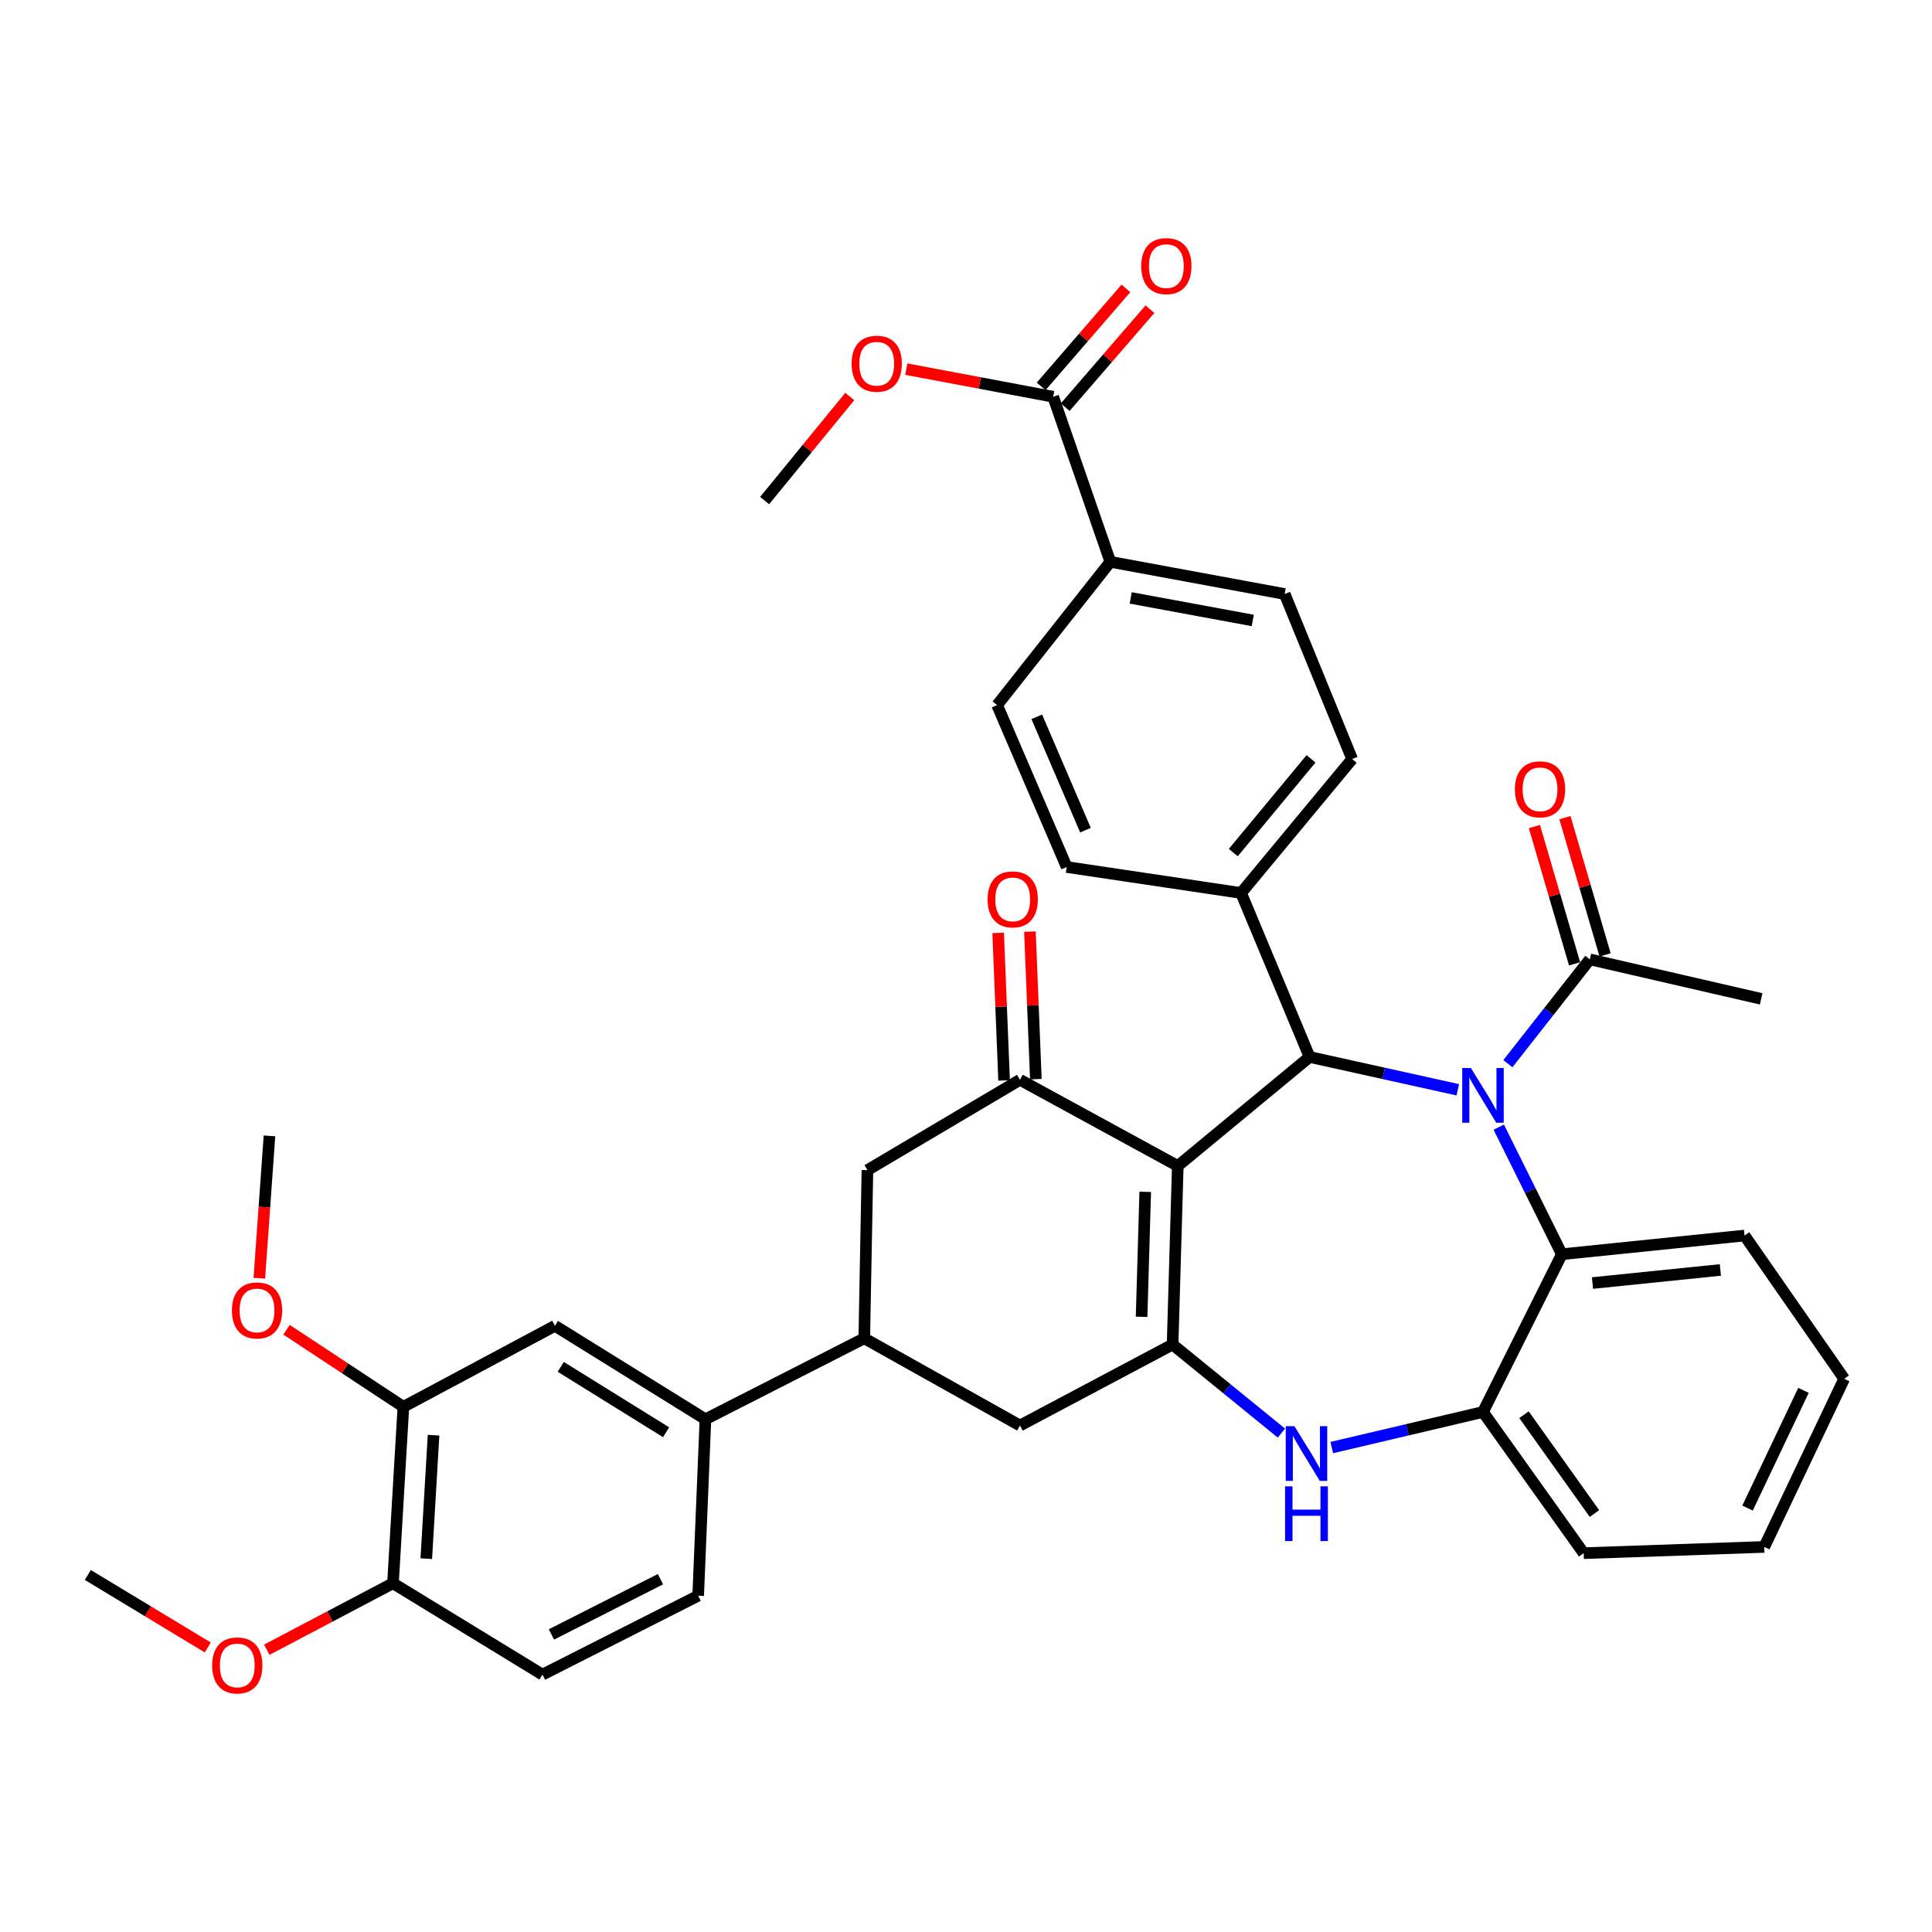 <?xml version='1.0' encoding='iso-8859-1'?>
<svg version='1.1' baseProfile='full'
              xmlns='http://www.w3.org/2000/svg'
                      xmlns:rdkit='http://www.rdkit.org/xml'
                      xmlns:xlink='http://www.w3.org/1999/xlink'
                  xml:space='preserve'
width='1000px' height='1000px' viewBox='0 0 1000 1000'>
<!-- END OF HEADER -->
<rect style='opacity:1.0;fill:#FFFFFF;stroke:none' width='1000' height='1000' x='0' y='0'> </rect>
<path class='bond-1' d='M 609.619,603.499 L 606.931,695.922' style='fill:none;fill-rule:evenodd;stroke:#000000;stroke-width:6px;stroke-linecap:butt;stroke-linejoin:miter;stroke-opacity:1' />
<path class='bond-1' d='M 592.767,616.884 L 590.886,681.58' style='fill:none;fill-rule:evenodd;stroke:#000000;stroke-width:6px;stroke-linecap:butt;stroke-linejoin:miter;stroke-opacity:1' />
<path class='bond-2' d='M 609.619,603.499 L 677.843,547.086' style='fill:none;fill-rule:evenodd;stroke:#000000;stroke-width:6px;stroke-linecap:butt;stroke-linejoin:miter;stroke-opacity:1' />
<path class='bond-3' d='M 609.619,603.499 L 527.937,558.906' style='fill:none;fill-rule:evenodd;stroke:#000000;stroke-width:6px;stroke-linecap:butt;stroke-linejoin:miter;stroke-opacity:1' />
<path class='bond-0' d='M 754.55,564.072 L 716.197,555.579' style='fill:none;fill-rule:evenodd;stroke:#0000FF;stroke-width:6px;stroke-linecap:butt;stroke-linejoin:miter;stroke-opacity:1' />
<path class='bond-0' d='M 716.197,555.579 L 677.843,547.086' style='fill:none;fill-rule:evenodd;stroke:#000000;stroke-width:6px;stroke-linecap:butt;stroke-linejoin:miter;stroke-opacity:1' />
<path class='bond-5' d='M 775.757,583.415 L 792.081,616.298' style='fill:none;fill-rule:evenodd;stroke:#0000FF;stroke-width:6px;stroke-linecap:butt;stroke-linejoin:miter;stroke-opacity:1' />
<path class='bond-5' d='M 792.081,616.298 L 808.406,649.181' style='fill:none;fill-rule:evenodd;stroke:#000000;stroke-width:6px;stroke-linecap:butt;stroke-linejoin:miter;stroke-opacity:1' />
<path class='bond-6' d='M 780.472,550.562 L 801.684,523.565' style='fill:none;fill-rule:evenodd;stroke:#0000FF;stroke-width:6px;stroke-linecap:butt;stroke-linejoin:miter;stroke-opacity:1' />
<path class='bond-6' d='M 801.684,523.565 L 822.895,496.568' style='fill:none;fill-rule:evenodd;stroke:#000000;stroke-width:6px;stroke-linecap:butt;stroke-linejoin:miter;stroke-opacity:1' />
<path class='bond-4' d='M 606.931,695.922 L 635.096,718.849' style='fill:none;fill-rule:evenodd;stroke:#000000;stroke-width:6px;stroke-linecap:butt;stroke-linejoin:miter;stroke-opacity:1' />
<path class='bond-4' d='M 635.096,718.849 L 663.26,741.775' style='fill:none;fill-rule:evenodd;stroke:#0000FF;stroke-width:6px;stroke-linecap:butt;stroke-linejoin:miter;stroke-opacity:1' />
<path class='bond-9' d='M 606.931,695.922 L 527.937,737.846' style='fill:none;fill-rule:evenodd;stroke:#000000;stroke-width:6px;stroke-linecap:butt;stroke-linejoin:miter;stroke-opacity:1' />
<path class='bond-13' d='M 677.843,547.086 L 642.383,462.205' style='fill:none;fill-rule:evenodd;stroke:#000000;stroke-width:6px;stroke-linecap:butt;stroke-linejoin:miter;stroke-opacity:1' />
<path class='bond-10' d='M 527.937,558.906 L 448.98,605.657' style='fill:none;fill-rule:evenodd;stroke:#000000;stroke-width:6px;stroke-linecap:butt;stroke-linejoin:miter;stroke-opacity:1' />
<path class='bond-17' d='M 536.158,558.575 L 534.623,520.388' style='fill:none;fill-rule:evenodd;stroke:#000000;stroke-width:6px;stroke-linecap:butt;stroke-linejoin:miter;stroke-opacity:1' />
<path class='bond-17' d='M 534.623,520.388 L 533.088,482.2' style='fill:none;fill-rule:evenodd;stroke:#FF0000;stroke-width:6px;stroke-linecap:butt;stroke-linejoin:miter;stroke-opacity:1' />
<path class='bond-17' d='M 519.716,559.236 L 518.181,521.049' style='fill:none;fill-rule:evenodd;stroke:#000000;stroke-width:6px;stroke-linecap:butt;stroke-linejoin:miter;stroke-opacity:1' />
<path class='bond-17' d='M 518.181,521.049 L 516.646,482.861' style='fill:none;fill-rule:evenodd;stroke:#FF0000;stroke-width:6px;stroke-linecap:butt;stroke-linejoin:miter;stroke-opacity:1' />
<path class='bond-7' d='M 689.321,749.257 L 728.454,740.05' style='fill:none;fill-rule:evenodd;stroke:#0000FF;stroke-width:6px;stroke-linecap:butt;stroke-linejoin:miter;stroke-opacity:1' />
<path class='bond-7' d='M 728.454,740.05 L 767.588,730.844' style='fill:none;fill-rule:evenodd;stroke:#000000;stroke-width:6px;stroke-linecap:butt;stroke-linejoin:miter;stroke-opacity:1' />
<path class='bond-30' d='M 808.406,649.181 L 902.968,639.509' style='fill:none;fill-rule:evenodd;stroke:#000000;stroke-width:6px;stroke-linecap:butt;stroke-linejoin:miter;stroke-opacity:1' />
<path class='bond-30' d='M 824.264,664.099 L 890.458,657.329' style='fill:none;fill-rule:evenodd;stroke:#000000;stroke-width:6px;stroke-linecap:butt;stroke-linejoin:miter;stroke-opacity:1' />
<path class='bond-39' d='M 808.406,649.181 L 767.588,730.844' style='fill:none;fill-rule:evenodd;stroke:#000000;stroke-width:6px;stroke-linecap:butt;stroke-linejoin:miter;stroke-opacity:1' />
<path class='bond-19' d='M 830.792,494.258 L 820.397,458.736' style='fill:none;fill-rule:evenodd;stroke:#000000;stroke-width:6px;stroke-linecap:butt;stroke-linejoin:miter;stroke-opacity:1' />
<path class='bond-19' d='M 820.397,458.736 L 810.003,423.214' style='fill:none;fill-rule:evenodd;stroke:#FF0000;stroke-width:6px;stroke-linecap:butt;stroke-linejoin:miter;stroke-opacity:1' />
<path class='bond-19' d='M 814.999,498.879 L 804.604,463.357' style='fill:none;fill-rule:evenodd;stroke:#000000;stroke-width:6px;stroke-linecap:butt;stroke-linejoin:miter;stroke-opacity:1' />
<path class='bond-19' d='M 804.604,463.357 L 794.21,427.835' style='fill:none;fill-rule:evenodd;stroke:#FF0000;stroke-width:6px;stroke-linecap:butt;stroke-linejoin:miter;stroke-opacity:1' />
<path class='bond-31' d='M 822.895,496.568 L 911.579,517.009' style='fill:none;fill-rule:evenodd;stroke:#000000;stroke-width:6px;stroke-linecap:butt;stroke-linejoin:miter;stroke-opacity:1' />
<path class='bond-32' d='M 767.588,730.844 L 819.705,803.923' style='fill:none;fill-rule:evenodd;stroke:#000000;stroke-width:6px;stroke-linecap:butt;stroke-linejoin:miter;stroke-opacity:1' />
<path class='bond-32' d='M 788.803,732.251 L 825.284,783.407' style='fill:none;fill-rule:evenodd;stroke:#000000;stroke-width:6px;stroke-linecap:butt;stroke-linejoin:miter;stroke-opacity:1' />
<path class='bond-8' d='M 447.344,692.704 L 448.98,605.657' style='fill:none;fill-rule:evenodd;stroke:#000000;stroke-width:6px;stroke-linecap:butt;stroke-linejoin:miter;stroke-opacity:1' />
<path class='bond-11' d='M 447.344,692.704 L 365.132,734.601' style='fill:none;fill-rule:evenodd;stroke:#000000;stroke-width:6px;stroke-linecap:butt;stroke-linejoin:miter;stroke-opacity:1' />
<path class='bond-38' d='M 447.344,692.704 L 527.937,737.846' style='fill:none;fill-rule:evenodd;stroke:#000000;stroke-width:6px;stroke-linecap:butt;stroke-linejoin:miter;stroke-opacity:1' />
<path class='bond-14' d='M 365.132,734.601 L 287.226,686.241' style='fill:none;fill-rule:evenodd;stroke:#000000;stroke-width:6px;stroke-linecap:butt;stroke-linejoin:miter;stroke-opacity:1' />
<path class='bond-14' d='M 344.768,741.328 L 290.234,707.476' style='fill:none;fill-rule:evenodd;stroke:#000000;stroke-width:6px;stroke-linecap:butt;stroke-linejoin:miter;stroke-opacity:1' />
<path class='bond-21' d='M 365.132,734.601 L 361.375,825.936' style='fill:none;fill-rule:evenodd;stroke:#000000;stroke-width:6px;stroke-linecap:butt;stroke-linejoin:miter;stroke-opacity:1' />
<path class='bond-12' d='M 545.124,205.368 L 574.706,290.797' style='fill:none;fill-rule:evenodd;stroke:#000000;stroke-width:6px;stroke-linecap:butt;stroke-linejoin:miter;stroke-opacity:1' />
<path class='bond-20' d='M 551.346,210.75 L 573.28,185.393' style='fill:none;fill-rule:evenodd;stroke:#000000;stroke-width:6px;stroke-linecap:butt;stroke-linejoin:miter;stroke-opacity:1' />
<path class='bond-20' d='M 573.28,185.393 L 595.214,160.035' style='fill:none;fill-rule:evenodd;stroke:#FF0000;stroke-width:6px;stroke-linecap:butt;stroke-linejoin:miter;stroke-opacity:1' />
<path class='bond-20' d='M 538.901,199.985 L 560.835,174.628' style='fill:none;fill-rule:evenodd;stroke:#000000;stroke-width:6px;stroke-linecap:butt;stroke-linejoin:miter;stroke-opacity:1' />
<path class='bond-20' d='M 560.835,174.628 L 582.769,149.27' style='fill:none;fill-rule:evenodd;stroke:#FF0000;stroke-width:6px;stroke-linecap:butt;stroke-linejoin:miter;stroke-opacity:1' />
<path class='bond-27' d='M 545.124,205.368 L 507.118,198.216' style='fill:none;fill-rule:evenodd;stroke:#000000;stroke-width:6px;stroke-linecap:butt;stroke-linejoin:miter;stroke-opacity:1' />
<path class='bond-27' d='M 507.118,198.216 L 469.112,191.064' style='fill:none;fill-rule:evenodd;stroke:#FF0000;stroke-width:6px;stroke-linecap:butt;stroke-linejoin:miter;stroke-opacity:1' />
<path class='bond-22' d='M 642.383,462.205 L 552.126,448.766' style='fill:none;fill-rule:evenodd;stroke:#000000;stroke-width:6px;stroke-linecap:butt;stroke-linejoin:miter;stroke-opacity:1' />
<path class='bond-23' d='M 642.383,462.205 L 699.875,392.883' style='fill:none;fill-rule:evenodd;stroke:#000000;stroke-width:6px;stroke-linecap:butt;stroke-linejoin:miter;stroke-opacity:1' />
<path class='bond-23' d='M 638.34,441.302 L 678.585,392.777' style='fill:none;fill-rule:evenodd;stroke:#000000;stroke-width:6px;stroke-linecap:butt;stroke-linejoin:miter;stroke-opacity:1' />
<path class='bond-15' d='M 287.226,686.241 L 208.79,728.174' style='fill:none;fill-rule:evenodd;stroke:#000000;stroke-width:6px;stroke-linecap:butt;stroke-linejoin:miter;stroke-opacity:1' />
<path class='bond-28' d='M 208.79,728.174 L 178.55,708.222' style='fill:none;fill-rule:evenodd;stroke:#000000;stroke-width:6px;stroke-linecap:butt;stroke-linejoin:miter;stroke-opacity:1' />
<path class='bond-28' d='M 178.55,708.222 L 148.31,688.271' style='fill:none;fill-rule:evenodd;stroke:#FF0000;stroke-width:6px;stroke-linecap:butt;stroke-linejoin:miter;stroke-opacity:1' />
<path class='bond-42' d='M 208.79,728.174 L 203.405,819.491' style='fill:none;fill-rule:evenodd;stroke:#000000;stroke-width:6px;stroke-linecap:butt;stroke-linejoin:miter;stroke-opacity:1' />
<path class='bond-42' d='M 224.409,742.84 L 220.64,806.762' style='fill:none;fill-rule:evenodd;stroke:#000000;stroke-width:6px;stroke-linecap:butt;stroke-linejoin:miter;stroke-opacity:1' />
<path class='bond-16' d='M 574.706,290.797 L 664.944,307.462' style='fill:none;fill-rule:evenodd;stroke:#000000;stroke-width:6px;stroke-linecap:butt;stroke-linejoin:miter;stroke-opacity:1' />
<path class='bond-16' d='M 585.254,309.478 L 648.42,321.144' style='fill:none;fill-rule:evenodd;stroke:#000000;stroke-width:6px;stroke-linecap:butt;stroke-linejoin:miter;stroke-opacity:1' />
<path class='bond-40' d='M 574.706,290.797 L 516.108,364.946' style='fill:none;fill-rule:evenodd;stroke:#000000;stroke-width:6px;stroke-linecap:butt;stroke-linejoin:miter;stroke-opacity:1' />
<path class='bond-18' d='M 203.405,819.491 L 280.781,866.781' style='fill:none;fill-rule:evenodd;stroke:#000000;stroke-width:6px;stroke-linecap:butt;stroke-linejoin:miter;stroke-opacity:1' />
<path class='bond-29' d='M 203.405,819.491 L 170.747,836.694' style='fill:none;fill-rule:evenodd;stroke:#000000;stroke-width:6px;stroke-linecap:butt;stroke-linejoin:miter;stroke-opacity:1' />
<path class='bond-29' d='M 170.747,836.694 L 138.089,853.898' style='fill:none;fill-rule:evenodd;stroke:#FF0000;stroke-width:6px;stroke-linecap:butt;stroke-linejoin:miter;stroke-opacity:1' />
<path class='bond-26' d='M 361.375,825.936 L 280.781,866.781' style='fill:none;fill-rule:evenodd;stroke:#000000;stroke-width:6px;stroke-linecap:butt;stroke-linejoin:miter;stroke-opacity:1' />
<path class='bond-26' d='M 341.847,817.385 L 285.431,845.977' style='fill:none;fill-rule:evenodd;stroke:#000000;stroke-width:6px;stroke-linecap:butt;stroke-linejoin:miter;stroke-opacity:1' />
<path class='bond-25' d='M 552.126,448.766 L 516.108,364.946' style='fill:none;fill-rule:evenodd;stroke:#000000;stroke-width:6px;stroke-linecap:butt;stroke-linejoin:miter;stroke-opacity:1' />
<path class='bond-25' d='M 561.842,429.697 L 536.629,371.022' style='fill:none;fill-rule:evenodd;stroke:#000000;stroke-width:6px;stroke-linecap:butt;stroke-linejoin:miter;stroke-opacity:1' />
<path class='bond-24' d='M 699.875,392.883 L 664.944,307.462' style='fill:none;fill-rule:evenodd;stroke:#000000;stroke-width:6px;stroke-linecap:butt;stroke-linejoin:miter;stroke-opacity:1' />
<path class='bond-33' d='M 439.837,205.232 L 417.802,232.163' style='fill:none;fill-rule:evenodd;stroke:#FF0000;stroke-width:6px;stroke-linecap:butt;stroke-linejoin:miter;stroke-opacity:1' />
<path class='bond-33' d='M 417.802,232.163 L 395.766,259.093' style='fill:none;fill-rule:evenodd;stroke:#000000;stroke-width:6px;stroke-linecap:butt;stroke-linejoin:miter;stroke-opacity:1' />
<path class='bond-34' d='M 134.224,661.614 L 136.851,624.772' style='fill:none;fill-rule:evenodd;stroke:#FF0000;stroke-width:6px;stroke-linecap:butt;stroke-linejoin:miter;stroke-opacity:1' />
<path class='bond-34' d='M 136.851,624.772 L 139.477,587.931' style='fill:none;fill-rule:evenodd;stroke:#000000;stroke-width:6px;stroke-linecap:butt;stroke-linejoin:miter;stroke-opacity:1' />
<path class='bond-35' d='M 107.552,852.725 L 76.504,833.964' style='fill:none;fill-rule:evenodd;stroke:#FF0000;stroke-width:6px;stroke-linecap:butt;stroke-linejoin:miter;stroke-opacity:1' />
<path class='bond-35' d='M 76.504,833.964 L 45.455,815.204' style='fill:none;fill-rule:evenodd;stroke:#000000;stroke-width:6px;stroke-linecap:butt;stroke-linejoin:miter;stroke-opacity:1' />
<path class='bond-36' d='M 902.968,639.509 L 954.545,713.657' style='fill:none;fill-rule:evenodd;stroke:#000000;stroke-width:6px;stroke-linecap:butt;stroke-linejoin:miter;stroke-opacity:1' />
<path class='bond-37' d='M 819.705,803.923 L 913.179,800.687' style='fill:none;fill-rule:evenodd;stroke:#000000;stroke-width:6px;stroke-linecap:butt;stroke-linejoin:miter;stroke-opacity:1' />
<path class='bond-41' d='M 954.545,713.657 L 913.179,800.687' style='fill:none;fill-rule:evenodd;stroke:#000000;stroke-width:6px;stroke-linecap:butt;stroke-linejoin:miter;stroke-opacity:1' />
<path class='bond-41' d='M 933.479,719.648 L 904.522,780.568' style='fill:none;fill-rule:evenodd;stroke:#000000;stroke-width:6px;stroke-linecap:butt;stroke-linejoin:miter;stroke-opacity:1' />
<path  class='atom-1' d='M 761.328 552.8
L 770.608 567.8
Q 771.528 569.28, 773.008 571.96
Q 774.488 574.64, 774.568 574.8
L 774.568 552.8
L 778.328 552.8
L 778.328 581.12
L 774.448 581.12
L 764.488 564.72
Q 763.328 562.8, 762.088 560.6
Q 760.888 558.4, 760.528 557.72
L 760.528 581.12
L 756.848 581.12
L 756.848 552.8
L 761.328 552.8
' fill='#0000FF'/>
<path  class='atom-5' d='M 669.974 738.176
L 679.254 753.176
Q 680.174 754.656, 681.654 757.336
Q 683.134 760.016, 683.214 760.176
L 683.214 738.176
L 686.974 738.176
L 686.974 766.496
L 683.094 766.496
L 673.134 750.096
Q 671.974 748.176, 670.734 745.976
Q 669.534 743.776, 669.174 743.096
L 669.174 766.496
L 665.494 766.496
L 665.494 738.176
L 669.974 738.176
' fill='#0000FF'/>
<path  class='atom-5' d='M 665.154 769.328
L 668.994 769.328
L 668.994 781.368
L 683.474 781.368
L 683.474 769.328
L 687.314 769.328
L 687.314 797.648
L 683.474 797.648
L 683.474 784.568
L 668.994 784.568
L 668.994 797.648
L 665.154 797.648
L 665.154 769.328
' fill='#0000FF'/>
<path  class='atom-18' d='M 511.18 465.512
Q 511.18 458.712, 514.54 454.912
Q 517.9 451.112, 524.18 451.112
Q 530.46 451.112, 533.82 454.912
Q 537.18 458.712, 537.18 465.512
Q 537.18 472.392, 533.78 476.312
Q 530.38 480.192, 524.18 480.192
Q 517.94 480.192, 514.54 476.312
Q 511.18 472.432, 511.18 465.512
M 524.18 476.992
Q 528.5 476.992, 530.82 474.112
Q 533.18 471.192, 533.18 465.512
Q 533.18 459.952, 530.82 457.152
Q 528.5 454.312, 524.18 454.312
Q 519.86 454.312, 517.5 457.112
Q 515.18 459.912, 515.18 465.512
Q 515.18 471.232, 517.5 474.112
Q 519.86 476.992, 524.18 476.992
' fill='#FF0000'/>
<path  class='atom-20' d='M 784.116 408.549
Q 784.116 401.749, 787.476 397.949
Q 790.836 394.149, 797.116 394.149
Q 803.396 394.149, 806.756 397.949
Q 810.116 401.749, 810.116 408.549
Q 810.116 415.429, 806.716 419.349
Q 803.316 423.229, 797.116 423.229
Q 790.876 423.229, 787.476 419.349
Q 784.116 415.469, 784.116 408.549
M 797.116 420.029
Q 801.436 420.029, 803.756 417.149
Q 806.116 414.229, 806.116 408.549
Q 806.116 402.989, 803.756 400.189
Q 801.436 397.349, 797.116 397.349
Q 792.796 397.349, 790.436 400.149
Q 788.116 402.949, 788.116 408.549
Q 788.116 414.269, 790.436 417.149
Q 792.796 420.029, 797.116 420.029
' fill='#FF0000'/>
<path  class='atom-21' d='M 590.695 137.735
Q 590.695 130.935, 594.055 127.135
Q 597.415 123.335, 603.695 123.335
Q 609.975 123.335, 613.335 127.135
Q 616.695 130.935, 616.695 137.735
Q 616.695 144.615, 613.295 148.535
Q 609.895 152.415, 603.695 152.415
Q 597.455 152.415, 594.055 148.535
Q 590.695 144.655, 590.695 137.735
M 603.695 149.215
Q 608.015 149.215, 610.335 146.335
Q 612.695 143.415, 612.695 137.735
Q 612.695 132.175, 610.335 129.375
Q 608.015 126.535, 603.695 126.535
Q 599.375 126.535, 597.015 129.335
Q 594.695 132.135, 594.695 137.735
Q 594.695 143.455, 597.015 146.335
Q 599.375 149.215, 603.695 149.215
' fill='#FF0000'/>
<path  class='atom-28' d='M 440.789 188.261
Q 440.789 181.461, 444.149 177.661
Q 447.509 173.861, 453.789 173.861
Q 460.069 173.861, 463.429 177.661
Q 466.789 181.461, 466.789 188.261
Q 466.789 195.141, 463.389 199.061
Q 459.989 202.941, 453.789 202.941
Q 447.549 202.941, 444.149 199.061
Q 440.789 195.181, 440.789 188.261
M 453.789 199.741
Q 458.109 199.741, 460.429 196.861
Q 462.789 193.941, 462.789 188.261
Q 462.789 182.701, 460.429 179.901
Q 458.109 177.061, 453.789 177.061
Q 449.469 177.061, 447.109 179.861
Q 444.789 182.661, 444.789 188.261
Q 444.789 193.981, 447.109 196.861
Q 449.469 199.741, 453.789 199.741
' fill='#FF0000'/>
<path  class='atom-29' d='M 120.042 678.276
Q 120.042 671.476, 123.402 667.676
Q 126.762 663.876, 133.042 663.876
Q 139.322 663.876, 142.682 667.676
Q 146.042 671.476, 146.042 678.276
Q 146.042 685.156, 142.642 689.076
Q 139.242 692.956, 133.042 692.956
Q 126.802 692.956, 123.402 689.076
Q 120.042 685.196, 120.042 678.276
M 133.042 689.756
Q 137.362 689.756, 139.682 686.876
Q 142.042 683.956, 142.042 678.276
Q 142.042 672.716, 139.682 669.916
Q 137.362 667.076, 133.042 667.076
Q 128.722 667.076, 126.362 669.876
Q 124.042 672.676, 124.042 678.276
Q 124.042 683.996, 126.362 686.876
Q 128.722 689.756, 133.042 689.756
' fill='#FF0000'/>
<path  class='atom-30' d='M 109.812 862.025
Q 109.812 855.225, 113.172 851.425
Q 116.532 847.625, 122.812 847.625
Q 129.092 847.625, 132.452 851.425
Q 135.812 855.225, 135.812 862.025
Q 135.812 868.905, 132.412 872.825
Q 129.012 876.705, 122.812 876.705
Q 116.572 876.705, 113.172 872.825
Q 109.812 868.945, 109.812 862.025
M 122.812 873.505
Q 127.132 873.505, 129.452 870.625
Q 131.812 867.705, 131.812 862.025
Q 131.812 856.465, 129.452 853.665
Q 127.132 850.825, 122.812 850.825
Q 118.492 850.825, 116.132 853.625
Q 113.812 856.425, 113.812 862.025
Q 113.812 867.745, 116.132 870.625
Q 118.492 873.505, 122.812 873.505
' fill='#FF0000'/>
</svg>

